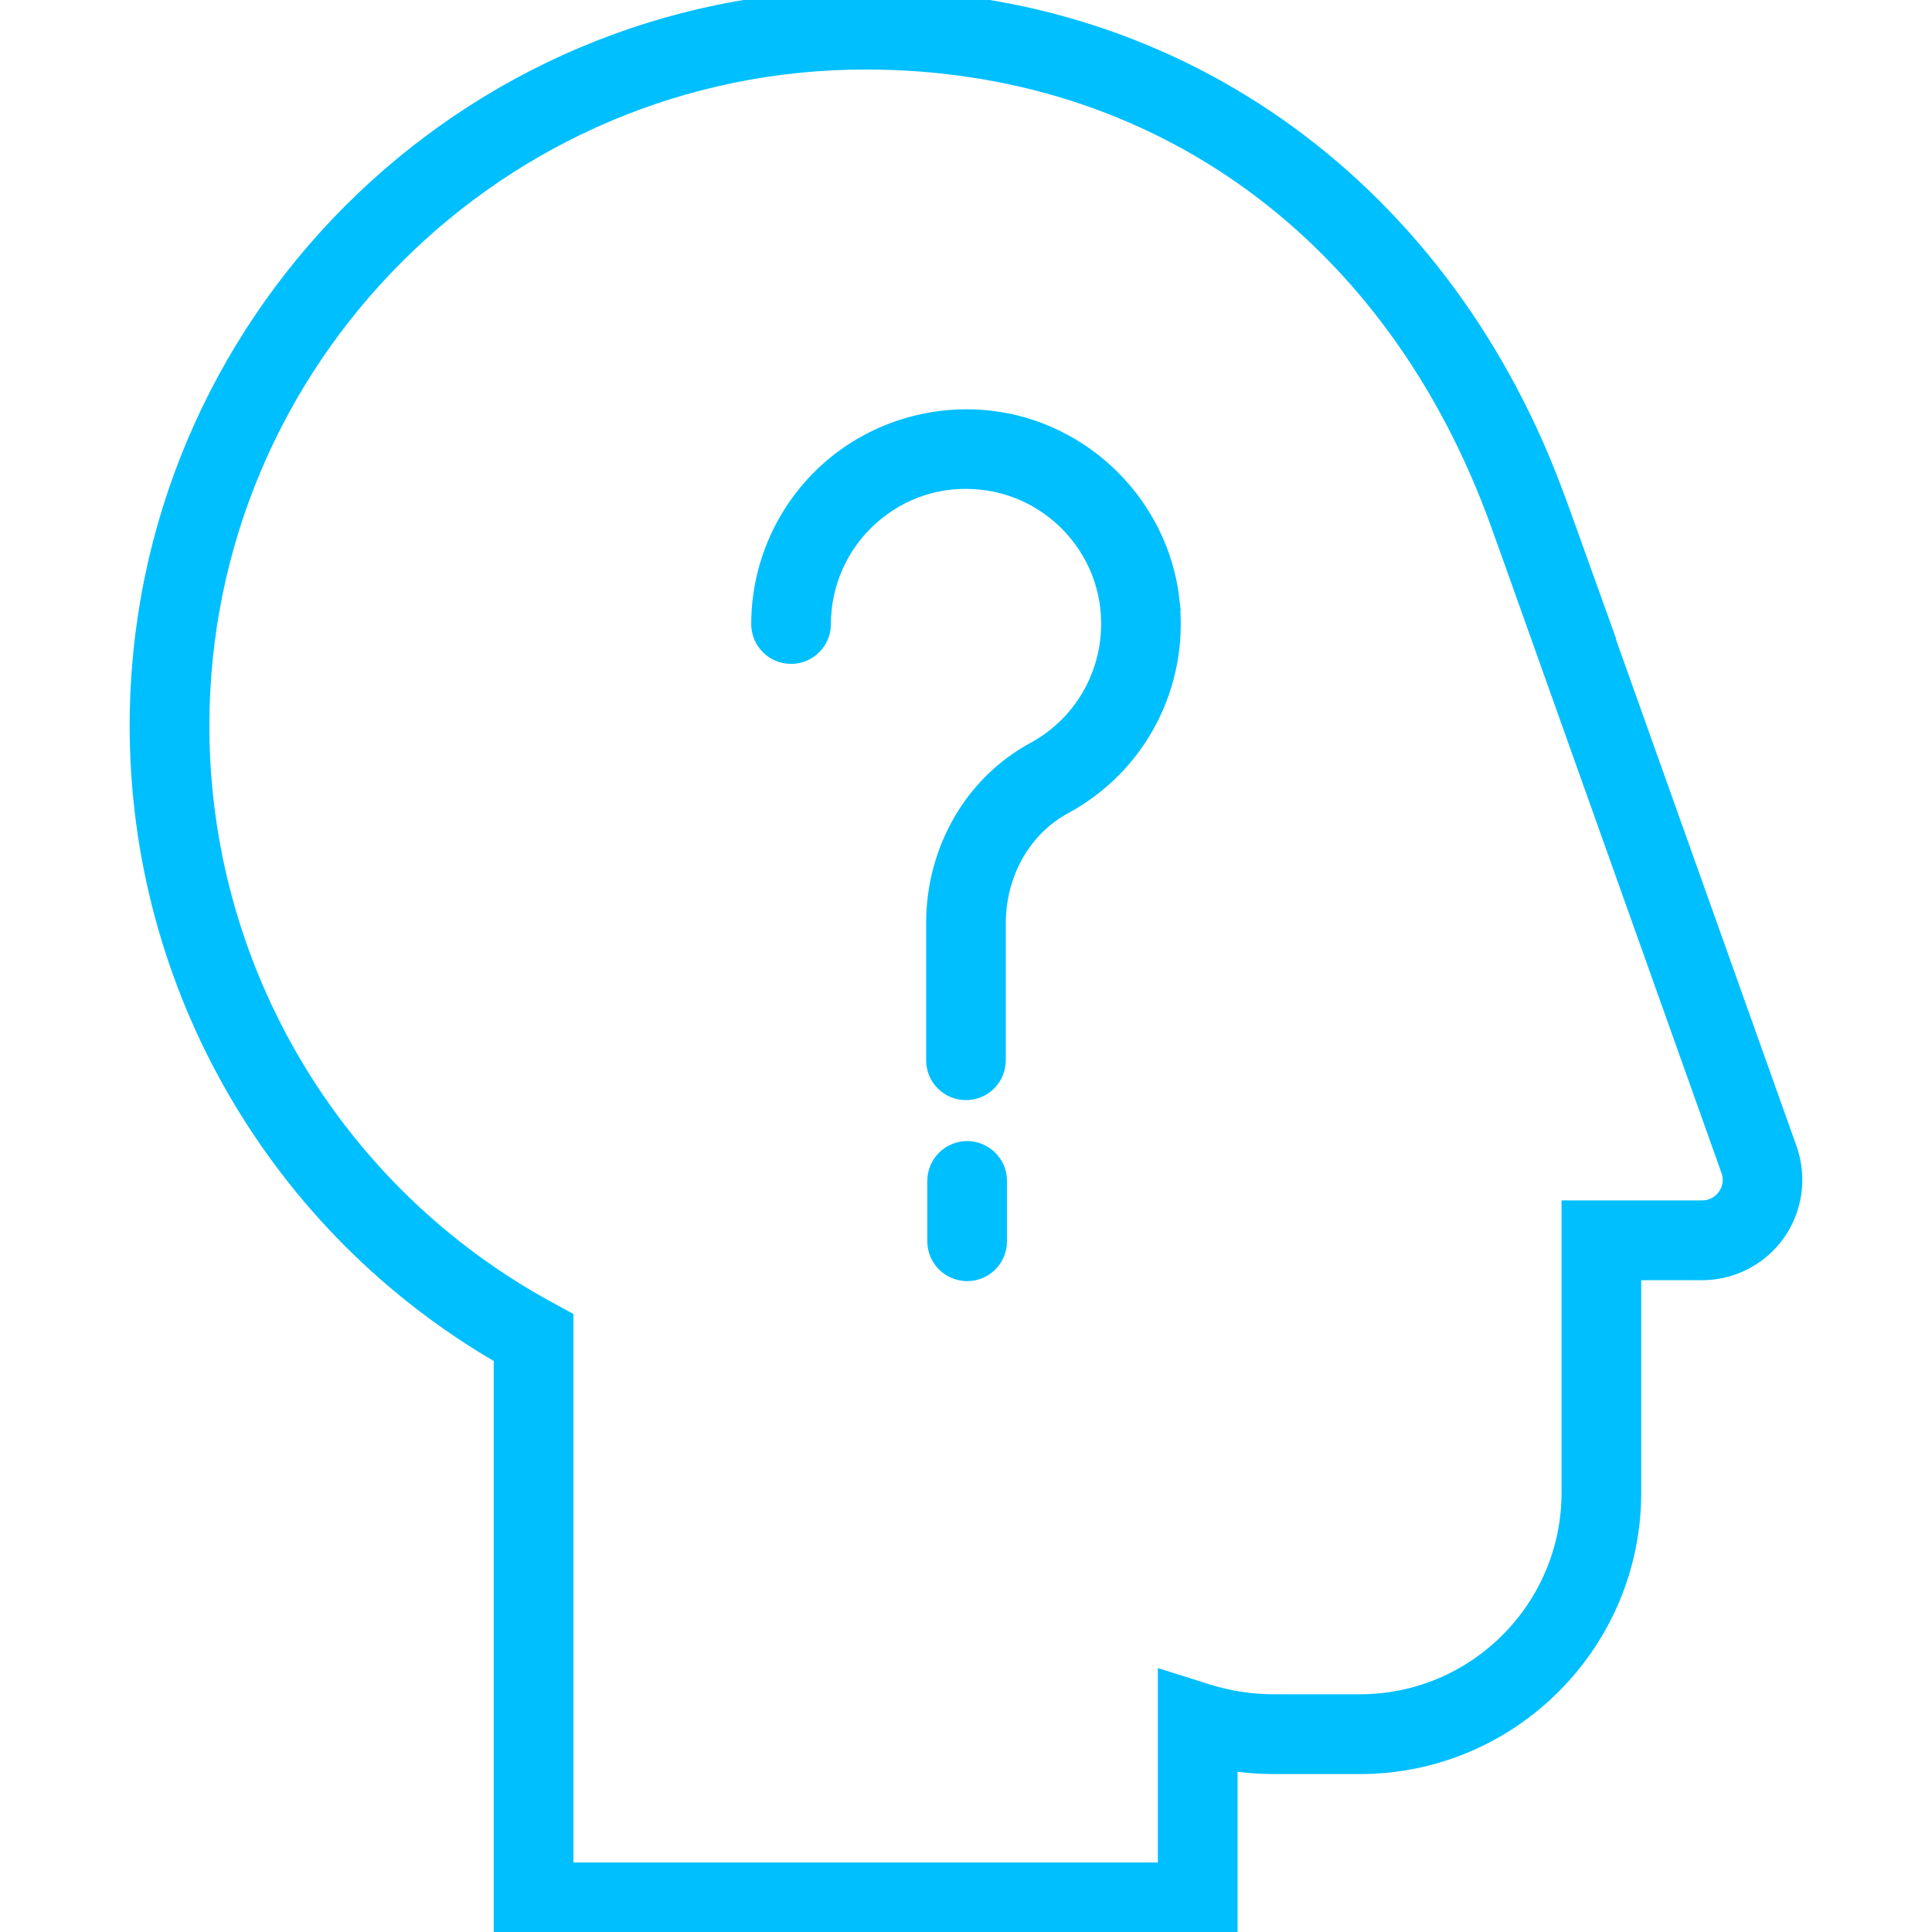 <?xml version="1.0" encoding="UTF-8"?> <svg xmlns="http://www.w3.org/2000/svg" viewBox="0 0 100 100" fill-rule="evenodd"><path d="m92.52 59.5s-11.883-33.34-11.93-33.48c0 0 5.777 16.074-0.004 0.004-5.785-16.07-19.496-26.051-35.781-26.051-20.727 0-37.594 16.863-37.594 37.594 0 13.477 7.195 25.879 18.844 32.59v29.875h37.5v-8.902c0.789 0.129 1.586 0.195 2.387 0.195h4.445c7.754 0 14.062-6.309 14.062-14.062v-11.5h3.652c1.52 0 2.953-0.742 3.828-1.984 0.879-1.246 1.098-2.848 0.59-4.277zm-3.141 2.473c-0.297 0.418-0.762 0.66-1.277 0.66h-6.777v14.625c0 6.031-4.906 10.938-10.938 10.938h-4.445c-1.184 0-2.352-0.18-3.481-0.535l-2.031-0.641v9.883h-31.25v-28.594l-0.816-0.445c-11.121-6.043-18.027-17.652-18.027-30.297 0-19.004 15.461-34.469 34.469-34.469 15.16 0 27.434 8.965 32.84 23.984 0.203 0.562 0.391 1.086 0.566 1.574l11.363 31.891c0.172 0.484 0.102 1.004-0.195 1.426z" fill="#00bfff" stroke-width="1" stroke="#00bfff"></path><path d="m60.555 31.102c-0.539-4.879-4.473-8.812-9.352-9.352-3.008-0.332-6.039 0.629-8.285 2.641-2.246 2.012-3.535 4.898-3.535 7.91 0 0.863 0.699 1.562 1.562 1.562 0.863 0 1.562-0.699 1.562-1.562 0-2.129 0.91-4.164 2.496-5.582 1.609-1.441 3.684-2.113 5.859-1.863 3.438 0.379 6.207 3.148 6.586 6.586 0.34 3.07-1.188 5.996-3.887 7.457-3.16 1.715-5.125 5.121-5.125 8.895v7.086c0 0.863 0.699 1.562 1.562 1.562s1.562-0.699 1.562-1.562v-7.086c0-2.625 1.336-4.977 3.484-6.141 3.824-2.07 5.984-6.211 5.508-10.551z" fill="#00bfff" stroke-width="1" stroke="#00bfff"></path><path d="m50.059 59.562c-0.863 0-1.562 0.699-1.562 1.562v3.125c0 0.863 0.699 1.562 1.562 1.562 0.863 0 1.562-0.699 1.562-1.562v-3.125c0-0.859-0.699-1.562-1.562-1.562z" fill="#00bfff" stroke-width="1" stroke="#00bfff"></path></svg> 